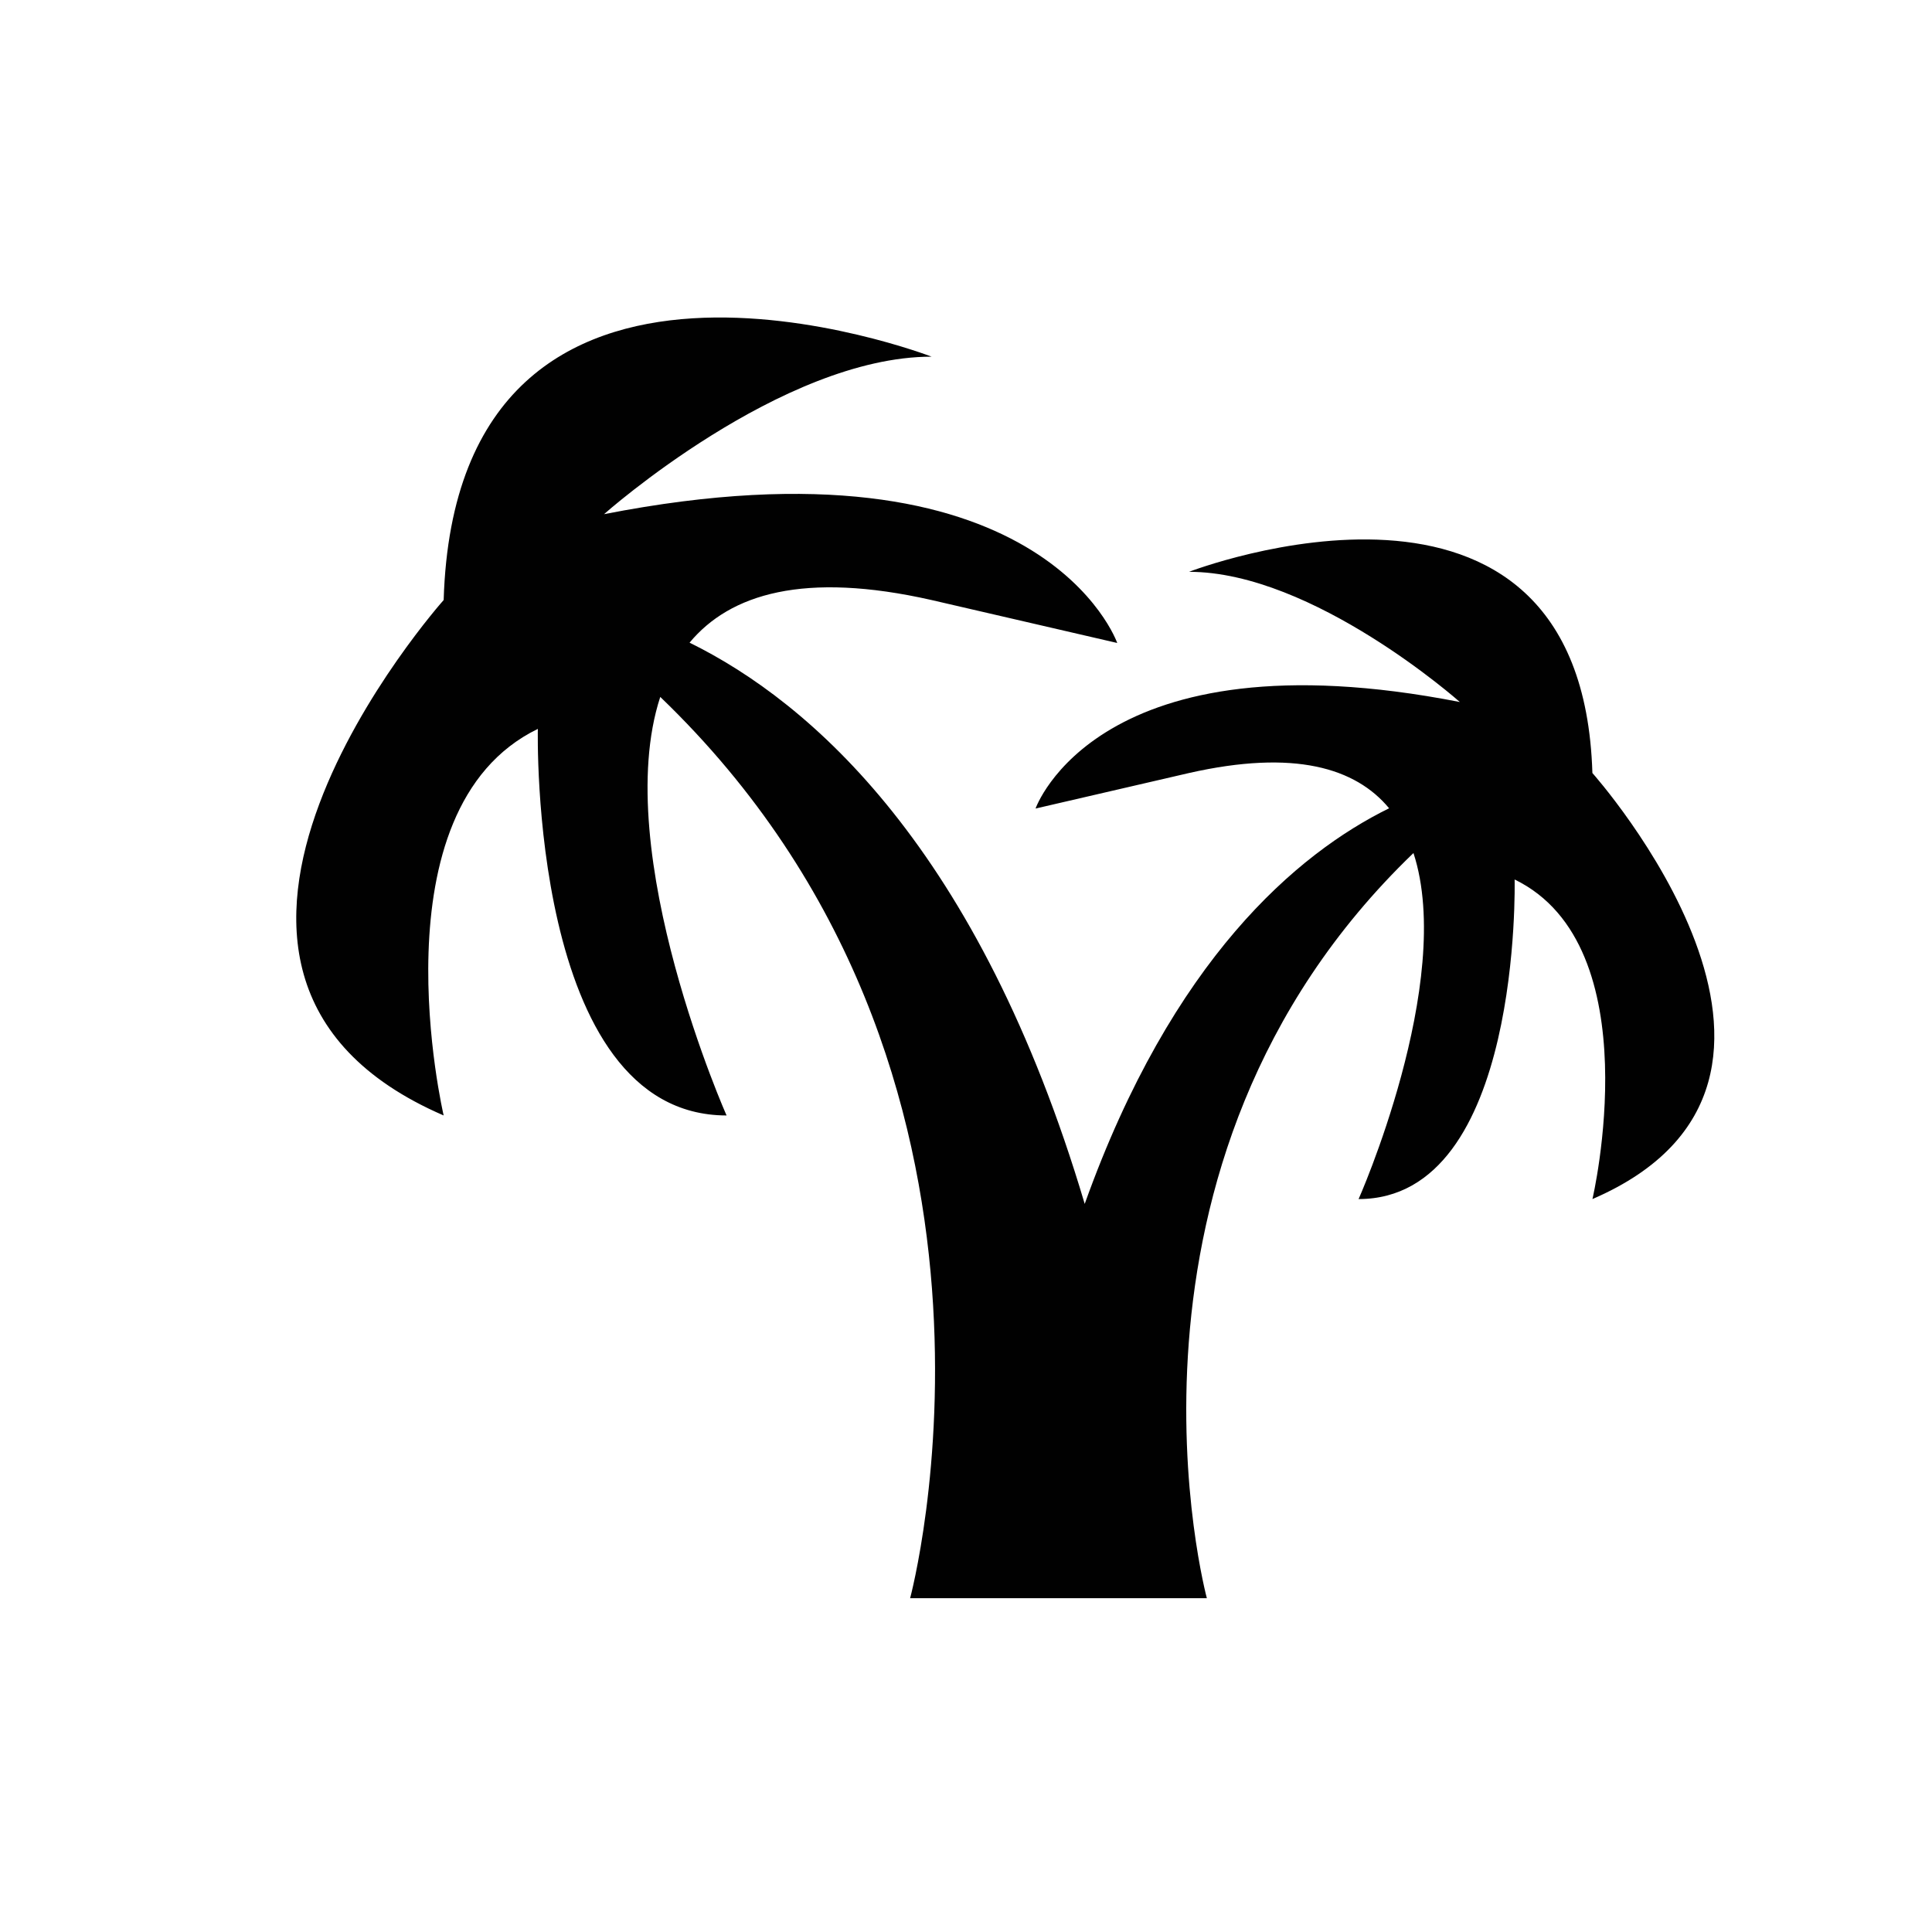 <?xml version="1.0" encoding="iso-8859-1"?>
<!-- Generator: Adobe Illustrator 16.0.0, SVG Export Plug-In . SVG Version: 6.00 Build 0)  -->
<!DOCTYPE svg PUBLIC "-//W3C//DTD SVG 1.1//EN" "http://www.w3.org/Graphics/SVG/1.1/DTD/svg11.dtd">
<svg version="1.1" id="Layer_1" xmlns="http://www.w3.org/2000/svg" xmlns:xlink="http://www.w3.org/1999/xlink" x="0px" y="0px"
	 width="36px" height="36px" viewBox="0 0 36 36" style="enable-background:new 0 0 36 36;" xml:space="preserve">
<path style="fill:#010101;" d="M29.672,14.404c-0.2-6.574-7.516-3.749-7.516-3.749c2.315,0,5.046,2.426,5.046,2.426
	c-6.754-1.323-7.906,1.985-7.906,1.985l2.86-0.662c1.964-0.444,3.104-0.095,3.728,0.657c-1.711,0.842-4.041,2.811-5.672,7.372
	c-1.969-6.627-5.109-9.35-7.363-10.458c0.754-0.907,2.134-1.332,4.51-0.794l3.459,0.8c0,0-1.394-4.001-9.563-2.4
	c0,0,3.304-2.935,6.104-2.935c0,0-8.85-3.417-9.092,4.535c0,0-6.18,6.933,0,9.604c0,0-1.336-5.701,1.755-7.203
	c0,0-0.169,7.203,3.517,7.203c0.035,0.083-2.187-4.893-1.236-7.799c7.293,7.007,4.656,16.794,4.656,16.794h1.652h3.037h0.84
	c0,0-2.18-8.092,3.85-13.885c0.785,2.403-1.051,6.518-1.023,6.448c3.049,0,2.908-5.955,2.908-5.955
	c2.556,1.242,1.45,5.955,1.45,5.955C34.783,20.136,29.672,14.404,29.672,14.404z"/>
</svg>
